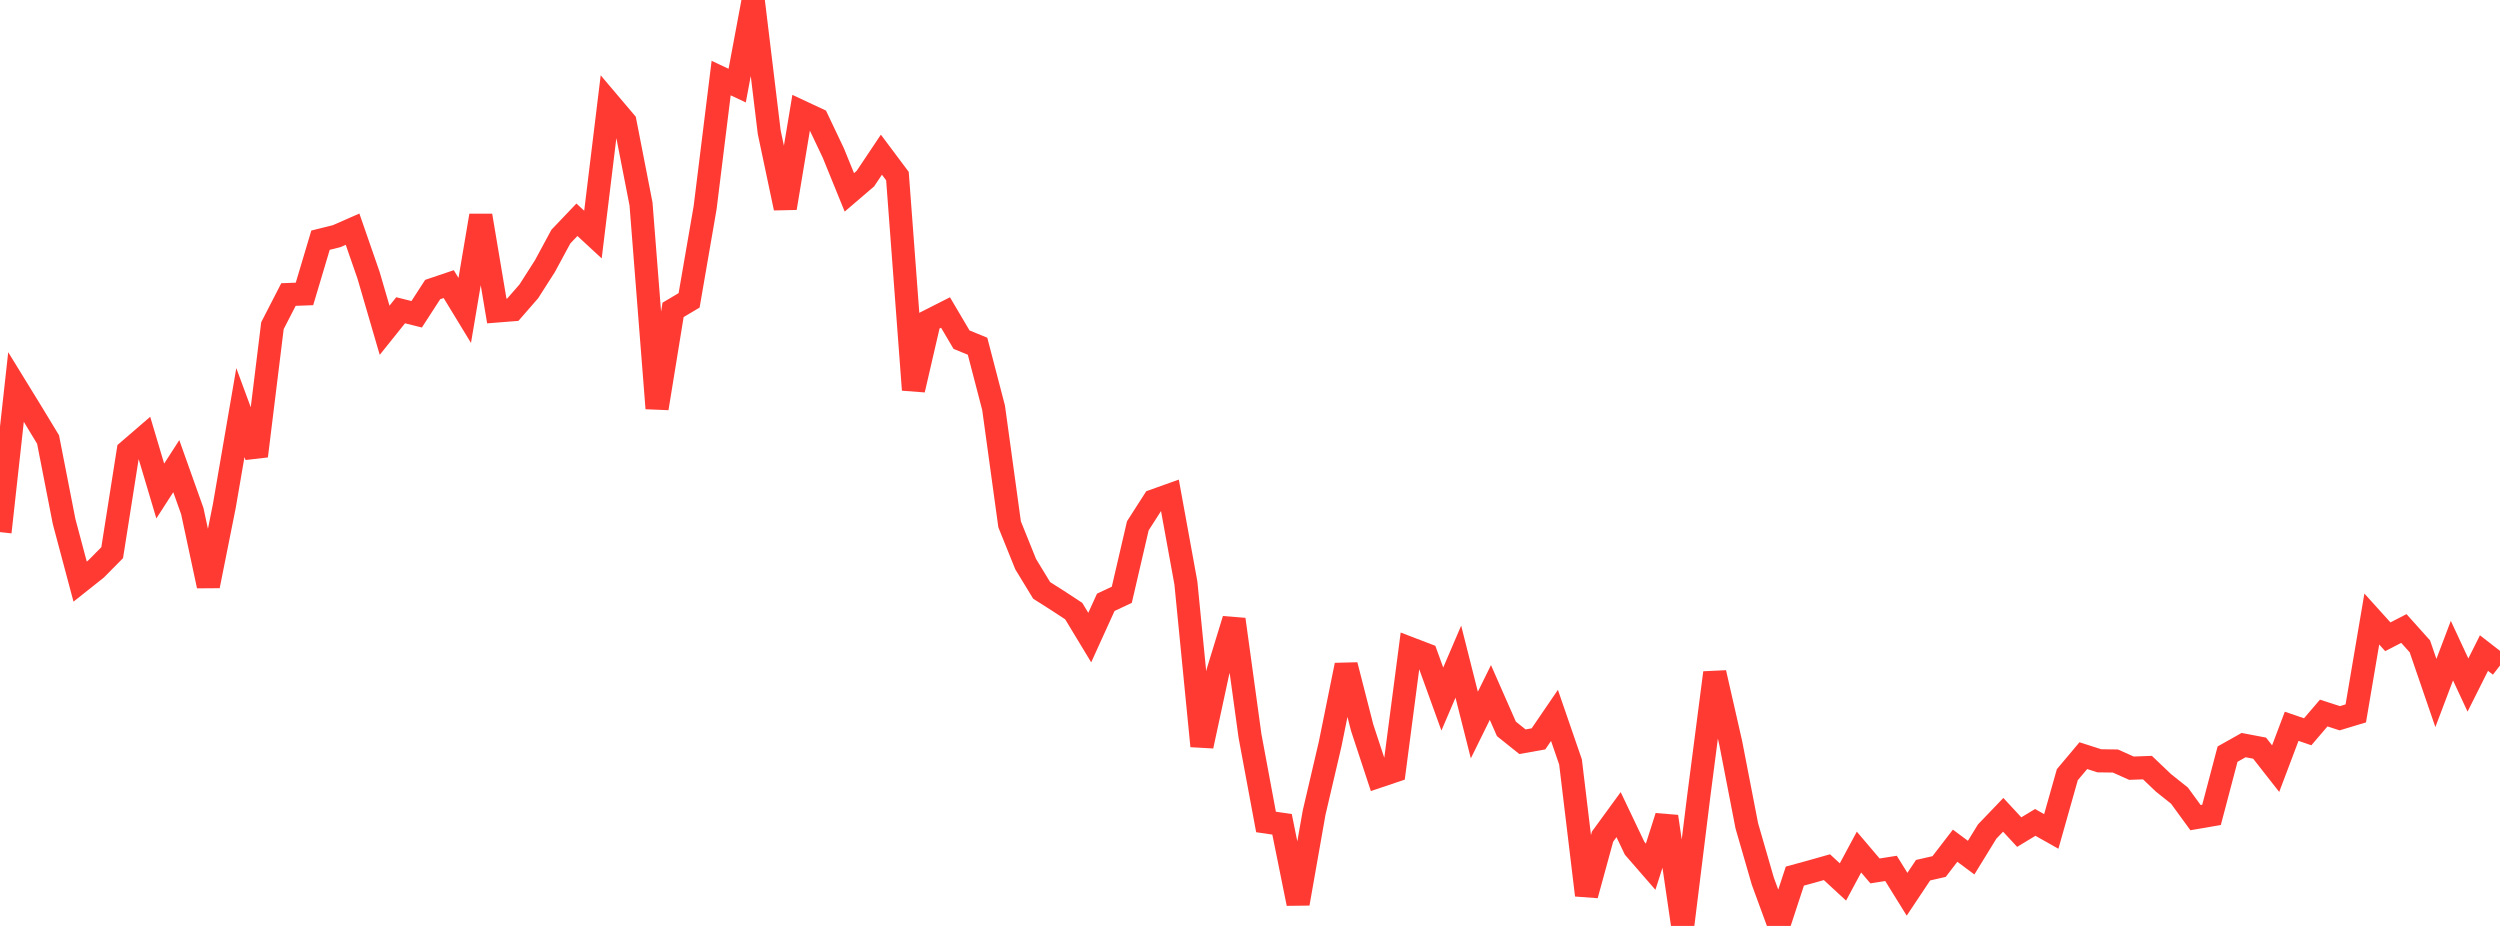 <?xml version="1.0" standalone="no"?>
<!DOCTYPE svg PUBLIC "-//W3C//DTD SVG 1.1//EN" "http://www.w3.org/Graphics/SVG/1.1/DTD/svg11.dtd">

<svg width="135" height="50" viewBox="0 0 135 50" preserveAspectRatio="none" 
  xmlns="http://www.w3.org/2000/svg"
  xmlns:xlink="http://www.w3.org/1999/xlink">


<polyline points="0.0, 28.734 0.865, 20.898 1.731, 22.307 2.596, 23.735 3.462, 28.163 4.327, 31.407 5.192, 30.72 6.058, 29.844 6.923, 24.356 7.788, 23.61 8.654, 26.515 9.519, 25.172 10.385, 27.603 11.25, 31.64 12.115, 27.313 12.981, 22.281 13.846, 24.625 14.712, 17.586 15.577, 15.905 16.442, 15.872 17.308, 12.97 18.173, 12.755 19.038, 12.375 19.904, 14.871 20.769, 17.835 21.635, 16.754 22.5, 16.971 23.365, 15.635 24.231, 15.342 25.096, 16.763 25.962, 11.641 26.827, 16.793 27.692, 16.724 28.558, 15.73 29.423, 14.376 30.288, 12.775 31.154, 11.867 32.019, 12.667 32.885, 5.562 33.75, 6.583 34.615, 11.015 35.481, 22.05 36.346, 16.733 37.212, 16.219 38.077, 11.209 38.942, 4.216 39.808, 4.623 40.673, 0.0 41.538, 7.14 42.404, 11.235 43.269, 6.037 44.135, 6.443 45.0, 8.263 45.865, 10.388 46.731, 9.646 47.596, 8.353 48.462, 9.51 49.327, 21.051 50.192, 17.314 51.058, 16.875 51.923, 18.341 52.788, 18.697 53.654, 22.023 54.519, 28.314 55.385, 30.462 56.25, 31.882 57.115, 32.431 57.981, 32.999 58.846, 34.429 59.712, 32.525 60.577, 32.118 61.442, 28.395 62.308, 27.043 63.173, 26.734 64.038, 31.481 64.904, 40.287 65.769, 36.272 66.635, 33.448 67.5, 39.739 68.365, 44.386 69.231, 44.513 70.096, 48.793 70.962, 43.885 71.827, 40.185 72.692, 35.916 73.558, 39.298 74.423, 41.924 75.288, 41.633 76.154, 35.023 77.019, 35.355 77.885, 37.749 78.75, 35.729 79.615, 39.152 80.481, 37.394 81.346, 39.359 82.212, 40.053 83.077, 39.899 83.942, 38.632 84.808, 41.145 85.673, 48.338 86.538, 45.178 87.404, 43.99 88.269, 45.806 89.135, 46.802 90.0, 44.093 90.865, 50.0 91.731, 43.004 92.596, 36.329 93.462, 40.131 94.327, 44.593 95.192, 47.583 96.058, 49.943 96.923, 47.309 97.788, 47.073 98.654, 46.828 99.519, 47.626 100.385, 46.012 101.25, 47.03 102.115, 46.893 102.981, 48.29 103.846, 46.991 104.712, 46.793 105.577, 45.668 106.442, 46.312 107.308, 44.903 108.173, 44 109.038, 44.933 109.904, 44.41 110.769, 44.898 111.635, 41.834 112.5, 40.805 113.365, 41.083 114.231, 41.095 115.096, 41.482 115.962, 41.451 116.827, 42.274 117.692, 42.964 118.558, 44.152 119.423, 44.003 120.288, 40.723 121.154, 40.236 122.019, 40.4 122.885, 41.506 123.75, 39.219 124.615, 39.516 125.481, 38.504 126.346, 38.785 127.212, 38.523 128.077, 33.427 128.942, 34.386 129.808, 33.939 130.673, 34.903 131.538, 37.422 132.404, 35.134 133.269, 36.992 134.135, 35.266 135.0, 35.938" fill="none" stroke="#ff3a33" stroke-width="1.25"/>

</svg>